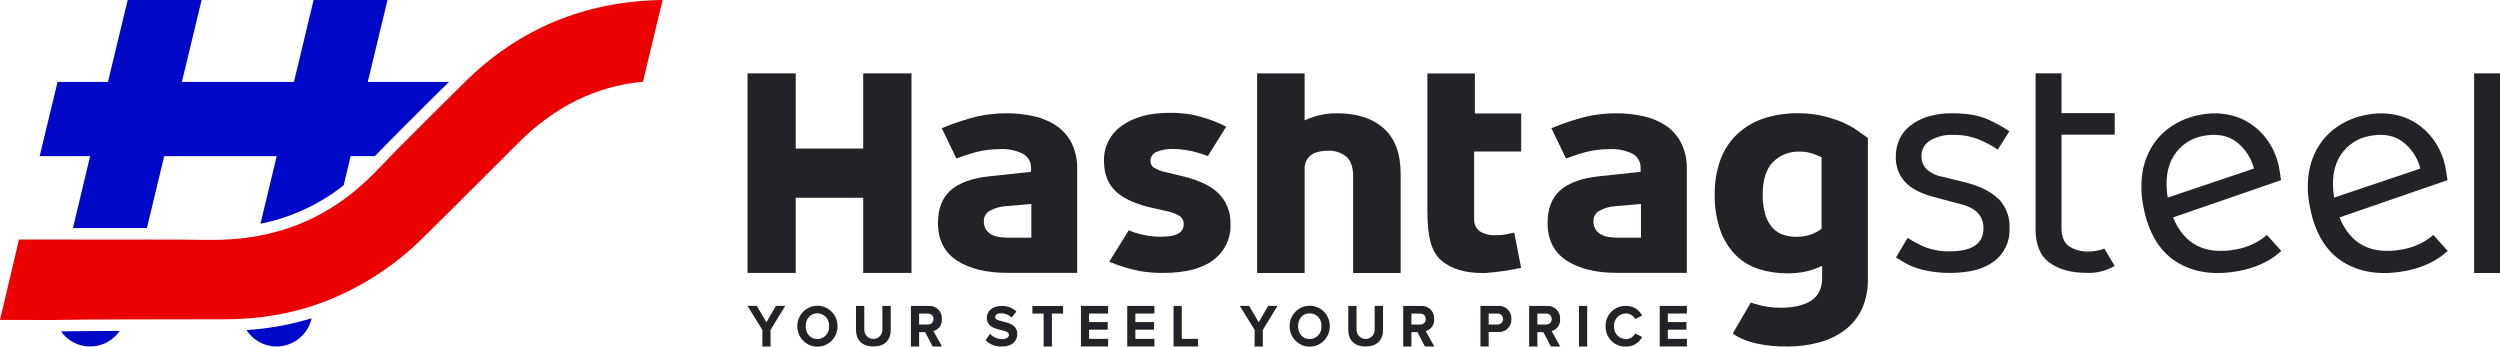 <svg width="303" height="42" viewBox="0 0 303 42" fill="none" xmlns="http://www.w3.org/2000/svg">
<g clip-path="url(#clip0_1538_1207)">
<path d="M80.17 0H80.309L78.964 5.58L77.927 9.908C72.118 10.44 67.155 13.014 62.87 17.262C59.013 21.089 55.207 24.966 51.32 28.763C47.879 32.194 43.761 34.863 39.232 36.598C36.123 37.76 32.858 38.442 29.546 38.622C28.839 38.672 28.131 38.692 27.414 38.692C23.507 38.712 19.591 38.692 15.684 38.712H15.545C12.515 38.712 9.476 38.733 6.447 38.783H5.988C5.609 38.783 -0.001 38.773 -0.001 38.773L2.301 29.035H8.779C11.848 29.055 14.917 29.035 17.996 29.035C20.438 29.035 22.889 29.035 25.331 29.075C33.303 29.185 40.05 26.53 45.61 20.72C49.088 17.084 52.706 13.576 56.263 10.02C62.89 3.436 70.932 0.17 80.17 0Z" fill="#EB0100"/>
<path d="M10.924 41.996C11.629 41.994 12.322 41.822 12.947 41.495C13.571 41.167 14.108 40.693 14.512 40.112C11.82 40.112 9.519 40.133 7.387 40.163C7.788 40.73 8.318 41.193 8.934 41.512C9.549 41.831 10.232 41.997 10.924 41.996Z" fill="#0109C9"/>
<path d="M33.514 41.997C34.493 41.996 35.443 41.665 36.213 41.056C36.982 40.448 37.527 39.597 37.758 38.641L37.779 38.571C35.208 39.352 32.556 39.833 29.876 40.004C30.27 40.616 30.81 41.119 31.447 41.467C32.084 41.816 32.798 41.998 33.523 41.997H33.514Z" fill="#0109C9"/>
<path d="M53.903 9.928H44.575L46.967 0H38.008L35.626 9.928H22.044L24.436 0H15.476L13.085 9.928H6.976L4.804 18.925H10.922L8.84 27.641C11.281 27.651 13.773 27.641 16.174 27.641H17.808L19.066 22.401L19.903 18.925H33.534L31.571 27.12C35.243 26.382 38.694 24.79 41.645 22.471L41.665 22.401L42.502 18.925H45.432C47.684 16.6 49.996 14.306 52.248 12.072C52.976 11.361 53.694 10.639 54.42 9.928H53.922H53.903Z" fill="#0109C9"/>
<path d="M242.198 24.102C241.301 23.21 239.961 22.551 238.177 22.095L235.448 21.426C234.711 21.31 234.024 20.98 233.472 20.476C233.084 20.055 232.873 19.499 232.883 18.925C232.871 18.543 232.963 18.164 233.148 17.83C233.333 17.496 233.605 17.218 233.934 17.027C234.788 16.533 235.766 16.297 236.75 16.349C237.802 16.325 238.847 16.513 239.826 16.901C240.634 17.231 241.406 17.644 242.13 18.132L243.536 15.911C242.756 15.391 241.937 14.934 241.086 14.544C239.957 14.001 238.473 13.73 236.631 13.73C235.609 13.708 234.591 13.849 233.613 14.146C232.835 14.387 232.108 14.769 231.466 15.273C230.911 15.716 230.471 16.288 230.184 16.94C229.911 17.567 229.77 18.243 229.769 18.927C229.722 20.07 230.12 21.185 230.878 22.037C231.611 22.842 232.787 23.451 234.388 23.879L237.666 24.752C239.489 25.196 240.395 26.177 240.395 27.679C240.395 29.53 239.029 30.458 236.297 30.461C235.187 30.48 234.085 30.273 233.057 29.85C232.416 29.551 231.795 29.211 231.196 28.832L229.79 31.207C230.33 31.537 231.073 31.983 231.42 32.148C232.108 32.455 232.83 32.679 233.57 32.817C234.481 32.997 235.408 33.085 236.337 33.078C238.68 33.078 240.471 32.603 241.708 31.653C242.313 31.191 242.798 30.587 243.12 29.895C243.443 29.203 243.593 28.443 243.559 27.679C243.592 27.021 243.49 26.363 243.26 25.746C243.029 25.129 242.675 24.566 242.219 24.092L242.198 24.102Z" fill="#222326"/>
<path d="M254.723 30.248C254.238 30.393 253.735 30.471 253.229 30.48C252.352 30.536 251.48 30.308 250.741 29.831C250.143 29.395 249.854 28.66 249.854 27.602V16.319H256.304V13.711H249.854V8.884H246.711V27.786C246.711 29.684 247.28 31.033 248.418 31.848C249.555 32.662 251.04 33.069 252.872 33.069C253.842 33.114 254.808 32.934 255.697 32.544C255.91 32.437 256.112 32.331 256.305 32.243L255.051 30.13C254.944 30.172 254.835 30.207 254.724 30.237L254.723 30.248Z" fill="#222326"/>
<path d="M274.74 28.484C274.458 28.706 274.18 28.928 273.91 29.104C273.036 29.657 272.064 30.035 271.047 30.219C267.277 30.936 264.721 29.637 263.373 26.351L276.465 21.834C276.465 21.834 276.35 21 276.244 20.428C276.048 19.317 275.635 18.257 275.029 17.307C274.463 16.425 273.729 15.664 272.869 15.068C272.007 14.476 271.032 14.073 270.005 13.885C268.898 13.682 267.763 13.692 266.659 13.914C265.469 14.123 264.332 14.568 263.314 15.223C262.351 15.832 261.531 16.645 260.913 17.606C260.277 18.607 259.853 19.729 259.667 20.902C259.459 22.264 259.495 23.652 259.773 25.002C260.362 28.162 261.692 30.411 263.756 31.72C265.819 33.028 268.365 33.406 271.382 32.834C272.187 32.684 272.975 32.454 273.735 32.148C274.383 31.883 275.001 31.548 275.577 31.149C275.818 30.985 276.155 30.705 276.493 30.413L274.757 28.484H274.74ZM263.468 18.877C263.868 18.238 264.399 17.691 265.026 17.275C265.653 16.859 266.361 16.582 267.103 16.464C268.655 16.173 269.967 16.405 271.008 17.162C272.08 17.971 272.845 19.123 273.178 20.428L262.726 23.947C262.398 21.873 262.639 20.186 263.468 18.877Z" fill="#222326"/>
<path d="M294.911 28.484C294.63 28.707 294.352 28.928 294.082 29.104C293.207 29.657 292.235 30.036 291.218 30.219C287.448 30.936 284.893 29.637 283.544 26.351L296.636 21.834C296.636 21.834 296.521 21 296.415 20.428C296.218 19.317 295.806 18.257 295.2 17.307C294.633 16.425 293.899 15.664 293.04 15.068C292.178 14.476 291.203 14.073 290.176 13.885C289.069 13.682 287.934 13.692 286.83 13.914C285.64 14.123 284.503 14.568 283.485 15.223C282.521 15.832 281.702 16.645 281.084 17.606C280.448 18.607 280.024 19.729 279.838 20.902C279.63 22.264 279.666 23.652 279.944 25.002C280.532 28.162 281.863 30.411 283.926 31.72C285.99 33.028 288.535 33.406 291.553 32.834C292.358 32.684 293.146 32.454 293.906 32.148C294.554 31.883 295.172 31.548 295.748 31.149C295.989 30.985 296.326 30.705 296.664 30.413L294.928 28.484H294.911ZM283.639 18.877C284.039 18.238 284.57 17.691 285.197 17.275C285.824 16.859 286.532 16.582 287.274 16.464C288.827 16.173 290.138 16.405 291.179 17.162C292.251 17.971 293.016 19.123 293.349 20.428L282.897 23.947C282.569 21.873 282.81 20.186 283.639 18.877Z" fill="#222326"/>
<path d="M299.866 33.088V8.893H303V33.086H299.866V33.088Z" fill="#222326"/>
<path d="M104.619 8.893V18.004H96.443V8.893H90.6V33.078H96.443V23.966H104.619V33.078H110.472V8.893H104.619Z" fill="#222326"/>
<path d="M129.947 17.472C129.548 16.633 128.948 15.908 128.202 15.359C127.38 14.775 126.453 14.357 125.473 14.127C124.311 13.853 123.119 13.719 121.925 13.73C120.755 13.737 119.589 13.864 118.444 14.108C116.979 14.48 115.543 14.956 114.145 15.533L115.91 19.209C115.91 19.209 117.453 18.646 118.369 18.414C119.284 18.189 120.223 18.075 121.165 18.074C122.136 18.017 123.105 18.211 123.98 18.637C124.293 18.809 124.551 19.067 124.723 19.382C124.896 19.696 124.976 20.052 124.954 20.41V20.827L119.96 21.36C117.83 21.583 116.247 22.155 115.225 23.057C114.194 23.968 113.683 25.286 113.683 27.021C113.683 29.057 114.448 30.576 115.977 31.577C117.501 32.576 119.564 33.072 122.139 33.072H130.556V20.486C130.581 19.444 130.37 18.41 129.939 17.462L129.947 17.472ZM125.001 28.202V28.803H122.031C121.067 28.784 120.353 28.61 119.919 28.27C119.7 28.104 119.524 27.886 119.407 27.636C119.289 27.387 119.234 27.112 119.245 26.836C119.229 26.571 119.29 26.308 119.42 26.077C119.55 25.847 119.744 25.659 119.977 25.537C120.576 25.214 121.237 25.026 121.915 24.984L125.001 24.723V28.202Z" fill="#222326"/>
<path d="M203.833 17.472C203.434 16.633 202.834 15.908 202.088 15.359C201.266 14.775 200.339 14.357 199.359 14.127C198.196 13.853 197.005 13.719 195.811 13.73C194.641 13.737 193.474 13.864 192.33 14.108C190.865 14.48 189.429 14.956 188.031 15.533L189.796 19.209C189.796 19.209 191.338 18.646 192.254 18.414C193.17 18.189 194.108 18.075 195.051 18.074C196.021 18.017 196.991 18.211 197.866 18.637C198.179 18.809 198.437 19.067 198.609 19.382C198.781 19.696 198.861 20.052 198.84 20.41V20.827L193.845 21.36C191.716 21.583 190.133 22.155 189.111 23.057C188.079 23.968 187.568 25.286 187.568 27.021C187.568 29.057 188.333 30.576 189.863 31.577C191.387 32.576 193.45 33.072 196.025 33.072H204.442V20.486C204.467 19.444 204.256 18.41 203.825 17.462L203.833 17.472ZM198.887 28.202V28.803H195.917C194.953 28.784 194.239 28.61 193.805 28.27C193.586 28.104 193.41 27.886 193.292 27.636C193.175 27.387 193.119 27.112 193.13 26.836C193.115 26.571 193.176 26.308 193.306 26.077C193.436 25.847 193.629 25.659 193.863 25.537C194.462 25.214 195.123 25.026 195.801 24.984L198.887 24.723V28.202Z" fill="#222326"/>
<path d="M149.134 27.146C149.171 27.988 149.001 28.827 148.64 29.587C148.278 30.348 147.736 31.008 147.061 31.508C145.682 32.555 143.654 33.078 140.977 33.078C140.011 33.086 139.046 33.008 138.094 32.846C136.842 32.591 135.617 32.215 134.438 31.721L136.808 27.912C137.001 27.999 137.25 28.086 137.551 28.194C138.596 28.543 139.693 28.71 140.794 28.689C142.568 28.689 143.465 28.185 143.465 27.177C143.476 26.985 143.438 26.794 143.355 26.621C143.273 26.448 143.148 26.299 142.992 26.188C142.499 25.894 141.957 25.69 141.392 25.587L139.888 25.248C137.834 24.812 136.312 24.162 135.308 23.261C134.303 22.369 133.804 21.12 133.804 19.5C133.781 18.666 133.967 17.839 134.345 17.096C134.722 16.352 135.278 15.716 135.963 15.244C137.4 14.197 139.335 13.674 141.768 13.674C142.624 13.67 143.478 13.737 144.323 13.876C144.56 13.912 144.795 13.961 145.027 14.021C145.027 14.021 145.181 14.062 145.442 14.138C146.54 14.425 147.604 14.831 148.615 15.349L146.398 18.916L146.311 18.887C145.916 18.732 145.501 18.605 145.048 18.471C144.575 18.342 144.095 18.242 143.611 18.17C143.152 18.096 142.688 18.057 142.223 18.054C141.52 18.024 140.82 18.146 140.169 18.412C139.952 18.497 139.765 18.646 139.634 18.84C139.503 19.034 139.434 19.264 139.436 19.498C139.429 19.66 139.464 19.82 139.537 19.964C139.609 20.109 139.717 20.232 139.851 20.322C140.315 20.597 140.825 20.787 141.355 20.884L142.782 21.224C145.067 21.728 146.687 22.455 147.661 23.414C148.148 23.893 148.529 24.469 148.782 25.105C149.034 25.741 149.152 26.423 149.126 27.108L149.134 27.146Z" fill="#222326"/>
<path d="M169.758 21.058C169.758 18.615 169.077 16.783 167.714 15.562C166.345 14.34 164.465 13.73 162.054 13.73C161.327 13.722 160.602 13.804 159.894 13.972C159.283 14.117 158.689 14.325 158.12 14.592V8.893H152.364V33.086H158.121V20.389C158.117 19.98 158.239 19.58 158.471 19.244C158.702 18.907 159.031 18.651 159.413 18.51H159.422C159.932 18.341 160.467 18.259 161.004 18.267C161.786 18.236 162.553 18.491 163.163 18.985C163.703 19.45 163.983 20.216 164.002 21.292V33.088H169.759V32.787L169.758 21.058Z" fill="#222326"/>
<path d="M184.356 32.447L183.527 28.192C183.527 28.192 182.881 28.328 182.447 28.416C182.043 28.487 181.632 28.516 181.222 28.503C180.562 28.542 179.906 28.376 179.342 28.027C179.112 27.85 178.93 27.617 178.812 27.351C178.694 27.084 178.645 26.793 178.667 26.502V18.363H184.366V13.749H178.754V8.903H172.998V25.473C172.998 29.076 173.586 30.66 174.763 31.631C175.939 32.602 177.578 33.088 179.69 33.088H180.046C181.503 32.98 182.949 32.769 184.376 32.456L184.356 32.447Z" fill="#222326"/>
<path d="M210.419 40.698C211.185 41.135 212.015 41.449 212.878 41.629C214.104 41.894 215.356 42.017 216.609 41.996C217.914 42.008 219.215 41.841 220.476 41.5C221.596 41.209 222.65 40.705 223.58 40.014C224.462 39.352 225.17 38.485 225.644 37.487C226.163 36.34 226.417 35.091 226.386 33.831V16.732C226.136 16.554 225.249 15.91 224.805 15.601C223.909 15.046 222.943 14.616 221.932 14.323C220.611 13.913 219.235 13.712 217.853 13.728C216.456 13.716 215.065 13.93 213.736 14.363C212.562 14.756 211.485 15.394 210.573 16.235C209.671 17.085 208.975 18.133 208.539 19.297C208.043 20.654 207.802 22.092 207.825 23.538C207.787 25.065 208.029 26.587 208.539 28.026C208.948 29.142 209.597 30.153 210.438 30.988C211.222 31.742 212.17 32.301 213.206 32.623C214.305 32.964 215.449 33.134 216.6 33.129C217.357 33.139 218.114 33.066 218.856 32.911C219.465 32.772 220.06 32.573 220.63 32.316L220.842 32.217V33.661C220.842 34.96 220.379 35.901 219.463 36.465C218.576 37.02 217.352 37.298 215.828 37.298C214.756 37.305 213.689 37.145 212.666 36.822C212.511 36.772 212.357 36.723 212.203 36.663L210.014 40.409C210.12 40.489 210.236 40.567 210.342 40.647L210.409 40.696L210.419 40.698ZM220.784 27.71L220.726 27.76C220.327 28.055 219.885 28.286 219.415 28.444C218.861 28.626 218.281 28.713 217.699 28.702C217.155 28.708 216.613 28.621 216.098 28.444C215.601 28.273 215.156 27.976 214.806 27.582C214.41 27.118 214.117 26.574 213.948 25.987C213.726 25.204 213.622 24.393 213.639 23.579C213.639 21.815 214.054 20.488 214.874 19.645C215.294 19.222 215.798 18.891 216.352 18.673C216.906 18.455 217.499 18.354 218.094 18.377C218.607 18.364 219.118 18.434 219.609 18.585C219.946 18.714 220.332 18.852 220.679 19.011L220.775 19.051V27.71H220.784Z" fill="#222326"/>
<path d="M92.397 42V39.983L90.6 37.075H91.73L92.889 39.054L94.039 37.075H95.169L93.391 39.983V42H92.397Z" fill="#222326"/>
<path d="M96.637 39.534C96.633 39.21 96.693 38.888 96.813 38.587C96.934 38.287 97.112 38.013 97.339 37.783C97.565 37.552 97.835 37.369 98.132 37.244C98.43 37.119 98.749 37.055 99.071 37.055C99.394 37.055 99.713 37.119 100.01 37.244C100.308 37.369 100.577 37.552 100.804 37.783C101.03 38.013 101.209 38.287 101.33 38.587C101.45 38.888 101.51 39.21 101.506 39.534C101.51 39.858 101.45 40.179 101.33 40.48C101.209 40.781 101.03 41.054 100.804 41.285C100.577 41.515 100.308 41.699 100.01 41.824C99.713 41.949 99.394 42.013 99.071 42.013C98.749 42.013 98.43 41.949 98.132 41.824C97.835 41.699 97.565 41.515 97.339 41.285C97.112 41.054 96.934 40.781 96.813 40.48C96.693 40.179 96.633 39.858 96.637 39.534ZM100.482 39.534C100.499 39.336 100.475 39.136 100.411 38.948C100.348 38.76 100.246 38.587 100.112 38.441C99.979 38.294 99.816 38.178 99.635 38.097C99.455 38.017 99.259 37.976 99.061 37.976C98.202 37.976 97.651 38.645 97.651 39.534C97.651 40.423 98.202 41.092 99.061 41.092C99.259 41.091 99.454 41.049 99.635 40.968C99.815 40.888 99.977 40.771 100.11 40.625C100.244 40.479 100.346 40.306 100.41 40.118C100.473 39.931 100.498 39.732 100.482 39.534Z" fill="#222326"/>
<path d="M103.747 39.98V37.076H104.751V39.941C104.747 40.089 104.771 40.236 104.824 40.375C104.877 40.513 104.957 40.639 105.059 40.745C105.162 40.851 105.284 40.936 105.42 40.993C105.555 41.051 105.701 41.081 105.848 41.081C105.995 41.081 106.141 41.051 106.276 40.993C106.412 40.936 106.534 40.851 106.637 40.745C106.739 40.639 106.819 40.513 106.872 40.375C106.925 40.236 106.95 40.089 106.945 39.941V37.076H107.959V39.97C107.959 41.175 107.273 41.99 105.853 41.99C104.433 41.99 103.747 41.165 103.747 39.98Z" fill="#222326"/>
<path d="M113.041 42L112.123 40.251H111.4V42.001H110.403V37.076H112.585C112.794 37.064 113.004 37.096 113.2 37.172C113.396 37.247 113.574 37.363 113.722 37.513C113.87 37.662 113.985 37.842 114.059 38.039C114.133 38.237 114.165 38.448 114.152 38.658C114.182 38.985 114.095 39.311 113.908 39.58C113.72 39.848 113.444 40.04 113.128 40.121L114.172 42H113.032H113.041ZM113.137 38.668C113.14 38.577 113.123 38.487 113.089 38.403C113.054 38.319 113.002 38.243 112.937 38.18C112.871 38.118 112.793 38.07 112.708 38.04C112.623 38.01 112.532 37.998 112.442 38.005H111.397V39.33H112.442C112.532 39.338 112.623 39.326 112.708 39.296C112.793 39.266 112.871 39.218 112.937 39.155C113.002 39.093 113.054 39.017 113.089 38.933C113.123 38.849 113.14 38.759 113.137 38.668Z" fill="#222326"/>
<path d="M119.455 41.235L119.996 40.461C120.186 40.664 120.415 40.825 120.669 40.936C120.923 41.046 121.197 41.102 121.474 41.101C122.015 41.101 122.286 40.843 122.286 40.576C122.286 39.735 119.6 40.308 119.6 38.521C119.6 37.728 120.267 37.078 121.368 37.078C122.035 37.054 122.686 37.29 123.184 37.738L122.633 38.483C122.263 38.147 121.78 37.962 121.281 37.967C120.856 37.967 120.615 38.158 120.615 38.445C120.615 39.2 123.291 38.693 123.291 40.471C123.291 41.34 122.682 42 121.426 42C121.064 42.017 120.701 41.959 120.362 41.83C120.023 41.7 119.714 41.501 119.455 41.245L119.455 41.235Z" fill="#222326"/>
<path d="M126.488 42V38.005H125.126V37.085H128.845V38.005H127.492V42H126.497H126.488Z" fill="#222326"/>
<path d="M131.011 42V37.076H134.305V37.996H131.996V39.034H134.257V39.953H131.996V41.071H134.305V41.99H131.011V42Z" fill="#222326"/>
<path d="M136.623 42V37.076H139.917V37.996H137.609V39.034H139.869V39.953H137.609V41.071H139.917V41.99H136.623V42Z" fill="#222326"/>
<path d="M142.235 42V37.076H143.232V41.071H145.2V41.99H142.235V42Z" fill="#222326"/>
<path d="M152.06 42V39.983L150.263 37.075H151.393L152.552 39.054L153.702 37.075H154.832L153.054 39.983V42H152.06Z" fill="#222326"/>
<path d="M156.302 39.534C156.298 39.21 156.358 38.888 156.478 38.587C156.599 38.287 156.777 38.013 157.004 37.783C157.23 37.552 157.5 37.369 157.797 37.244C158.095 37.119 158.414 37.055 158.736 37.055C159.059 37.055 159.378 37.119 159.675 37.244C159.973 37.369 160.242 37.552 160.469 37.783C160.695 38.013 160.874 38.287 160.995 38.587C161.115 38.888 161.175 39.21 161.171 39.534C161.175 39.858 161.115 40.179 160.995 40.48C160.874 40.781 160.695 41.054 160.469 41.285C160.242 41.515 159.973 41.699 159.675 41.824C159.378 41.949 159.059 42.013 158.736 42.013C158.414 42.013 158.095 41.949 157.797 41.824C157.5 41.699 157.23 41.515 157.004 41.285C156.777 41.054 156.599 40.781 156.478 40.48C156.358 40.179 156.298 39.858 156.302 39.534ZM160.157 39.534C160.174 39.336 160.15 39.136 160.086 38.948C160.023 38.76 159.921 38.587 159.787 38.441C159.654 38.294 159.491 38.178 159.311 38.097C159.13 38.017 158.934 37.976 158.737 37.976C157.877 37.976 157.326 38.645 157.326 39.534C157.326 40.423 157.877 41.092 158.737 41.092C158.934 41.092 159.129 41.05 159.31 40.969C159.49 40.889 159.652 40.772 159.786 40.625C159.919 40.479 160.021 40.306 160.085 40.119C160.149 39.931 160.173 39.732 160.157 39.534Z" fill="#222326"/>
<path d="M163.412 39.98V37.076H164.416V39.941C164.412 40.089 164.436 40.236 164.489 40.375C164.542 40.513 164.622 40.639 164.725 40.745C164.827 40.851 164.949 40.936 165.085 40.993C165.22 41.051 165.366 41.081 165.513 41.081C165.66 41.081 165.806 41.051 165.941 40.993C166.077 40.936 166.199 40.851 166.302 40.745C166.404 40.639 166.484 40.513 166.537 40.375C166.59 40.236 166.615 40.089 166.61 39.941V37.076H167.624V39.97C167.624 41.175 166.938 41.99 165.518 41.99C164.098 41.99 163.412 41.164 163.412 39.979V39.98Z" fill="#222326"/>
<path d="M172.706 42L171.788 40.251H171.065V42.001H170.068V37.076H172.252C172.461 37.065 172.671 37.098 172.866 37.173C173.062 37.249 173.24 37.365 173.387 37.515C173.535 37.664 173.65 37.843 173.725 38.04C173.799 38.237 173.831 38.448 173.819 38.658C173.849 38.985 173.763 39.311 173.575 39.58C173.387 39.848 173.111 40.04 172.795 40.121L173.839 42H172.699H172.706ZM172.803 38.668C172.805 38.577 172.789 38.487 172.754 38.403C172.72 38.319 172.668 38.243 172.602 38.18C172.537 38.118 172.459 38.07 172.373 38.04C172.288 38.01 172.197 37.998 172.107 38.005H171.063V39.33H172.107C172.197 39.338 172.288 39.326 172.373 39.296C172.459 39.266 172.537 39.218 172.602 39.155C172.668 39.093 172.72 39.017 172.754 38.933C172.789 38.849 172.805 38.759 172.803 38.668Z" fill="#222326"/>
<path d="M179.43 42V37.076H181.613C181.823 37.064 182.032 37.097 182.228 37.173C182.424 37.248 182.602 37.364 182.75 37.514C182.898 37.663 183.013 37.842 183.087 38.04C183.161 38.237 183.193 38.448 183.18 38.658C183.192 38.868 183.159 39.079 183.084 39.275C183.01 39.472 182.895 39.651 182.747 39.8C182.599 39.949 182.422 40.065 182.227 40.141C182.031 40.217 181.822 40.251 181.613 40.24H180.426V41.99H179.43V42ZM182.164 38.668C182.167 38.578 182.152 38.487 182.119 38.404C182.085 38.32 182.034 38.244 181.969 38.181C181.904 38.118 181.827 38.07 181.742 38.04C181.658 38.01 181.567 37.998 181.478 38.005H180.426V39.33H181.479C181.568 39.337 181.658 39.324 181.743 39.294C181.827 39.263 181.904 39.215 181.969 39.153C182.033 39.09 182.084 39.015 182.118 38.931C182.152 38.848 182.168 38.758 182.165 38.668H182.164Z" fill="#222326"/>
<path d="M187.971 42L187.053 40.251H186.329V42.001H185.333V37.076H187.516C187.725 37.065 187.935 37.098 188.131 37.173C188.326 37.249 188.504 37.365 188.652 37.515C188.8 37.664 188.915 37.843 188.989 38.04C189.063 38.237 189.095 38.448 189.083 38.658C189.113 38.985 189.027 39.311 188.839 39.58C188.651 39.848 188.375 40.04 188.059 40.121L189.103 42H187.964H187.971ZM188.067 38.668C188.07 38.577 188.053 38.487 188.018 38.403C187.984 38.319 187.932 38.243 187.867 38.18C187.801 38.118 187.723 38.07 187.638 38.04C187.552 38.01 187.462 37.998 187.372 38.005H186.327V39.33H187.372C187.462 39.338 187.552 39.326 187.638 39.296C187.723 39.266 187.801 39.218 187.867 39.155C187.932 39.093 187.984 39.017 188.018 38.933C188.053 38.849 188.07 38.759 188.067 38.668Z" fill="#222326"/>
<path d="M191.37 42V37.076H192.365V42H191.37Z" fill="#222326"/>
<path d="M194.598 39.534C194.589 39.206 194.647 38.879 194.77 38.574C194.892 38.27 195.075 37.993 195.308 37.763C195.541 37.533 195.818 37.353 196.123 37.235C196.428 37.117 196.754 37.064 197.08 37.078C197.482 37.068 197.878 37.173 198.223 37.379C198.568 37.585 198.848 37.885 199.032 38.244L198.182 38.674C198.077 38.47 197.919 38.299 197.725 38.178C197.531 38.057 197.308 37.991 197.08 37.987C196.881 37.986 196.683 38.027 196.5 38.106C196.317 38.185 196.151 38.302 196.015 38.448C195.878 38.594 195.772 38.767 195.705 38.955C195.637 39.144 195.609 39.345 195.622 39.545C195.61 39.745 195.639 39.946 195.706 40.134C195.774 40.322 195.88 40.495 196.016 40.641C196.153 40.786 196.318 40.903 196.501 40.982C196.684 41.062 196.881 41.103 197.08 41.103C197.309 41.099 197.532 41.034 197.726 40.913C197.919 40.792 198.077 40.62 198.182 40.416L199.032 40.837C198.848 41.196 198.568 41.495 198.223 41.702C197.878 41.908 197.482 42.012 197.08 42.003C196.754 42.017 196.428 41.963 196.123 41.845C195.818 41.727 195.541 41.548 195.308 41.317C195.075 41.087 194.892 40.811 194.77 40.506C194.647 40.202 194.589 39.875 194.598 39.547V39.534Z" fill="#222326"/>
<path d="M201.157 42V37.076H204.452V37.996H202.143V39.034H204.403V39.953H202.143V41.071H204.452V41.99H201.157V42Z" fill="#222326"/>
</g>
<defs>
<clipPath id="clip0_1538_1207">
<rect width="303" height="42" fill="white"/>
</clipPath>
</defs>
</svg>
